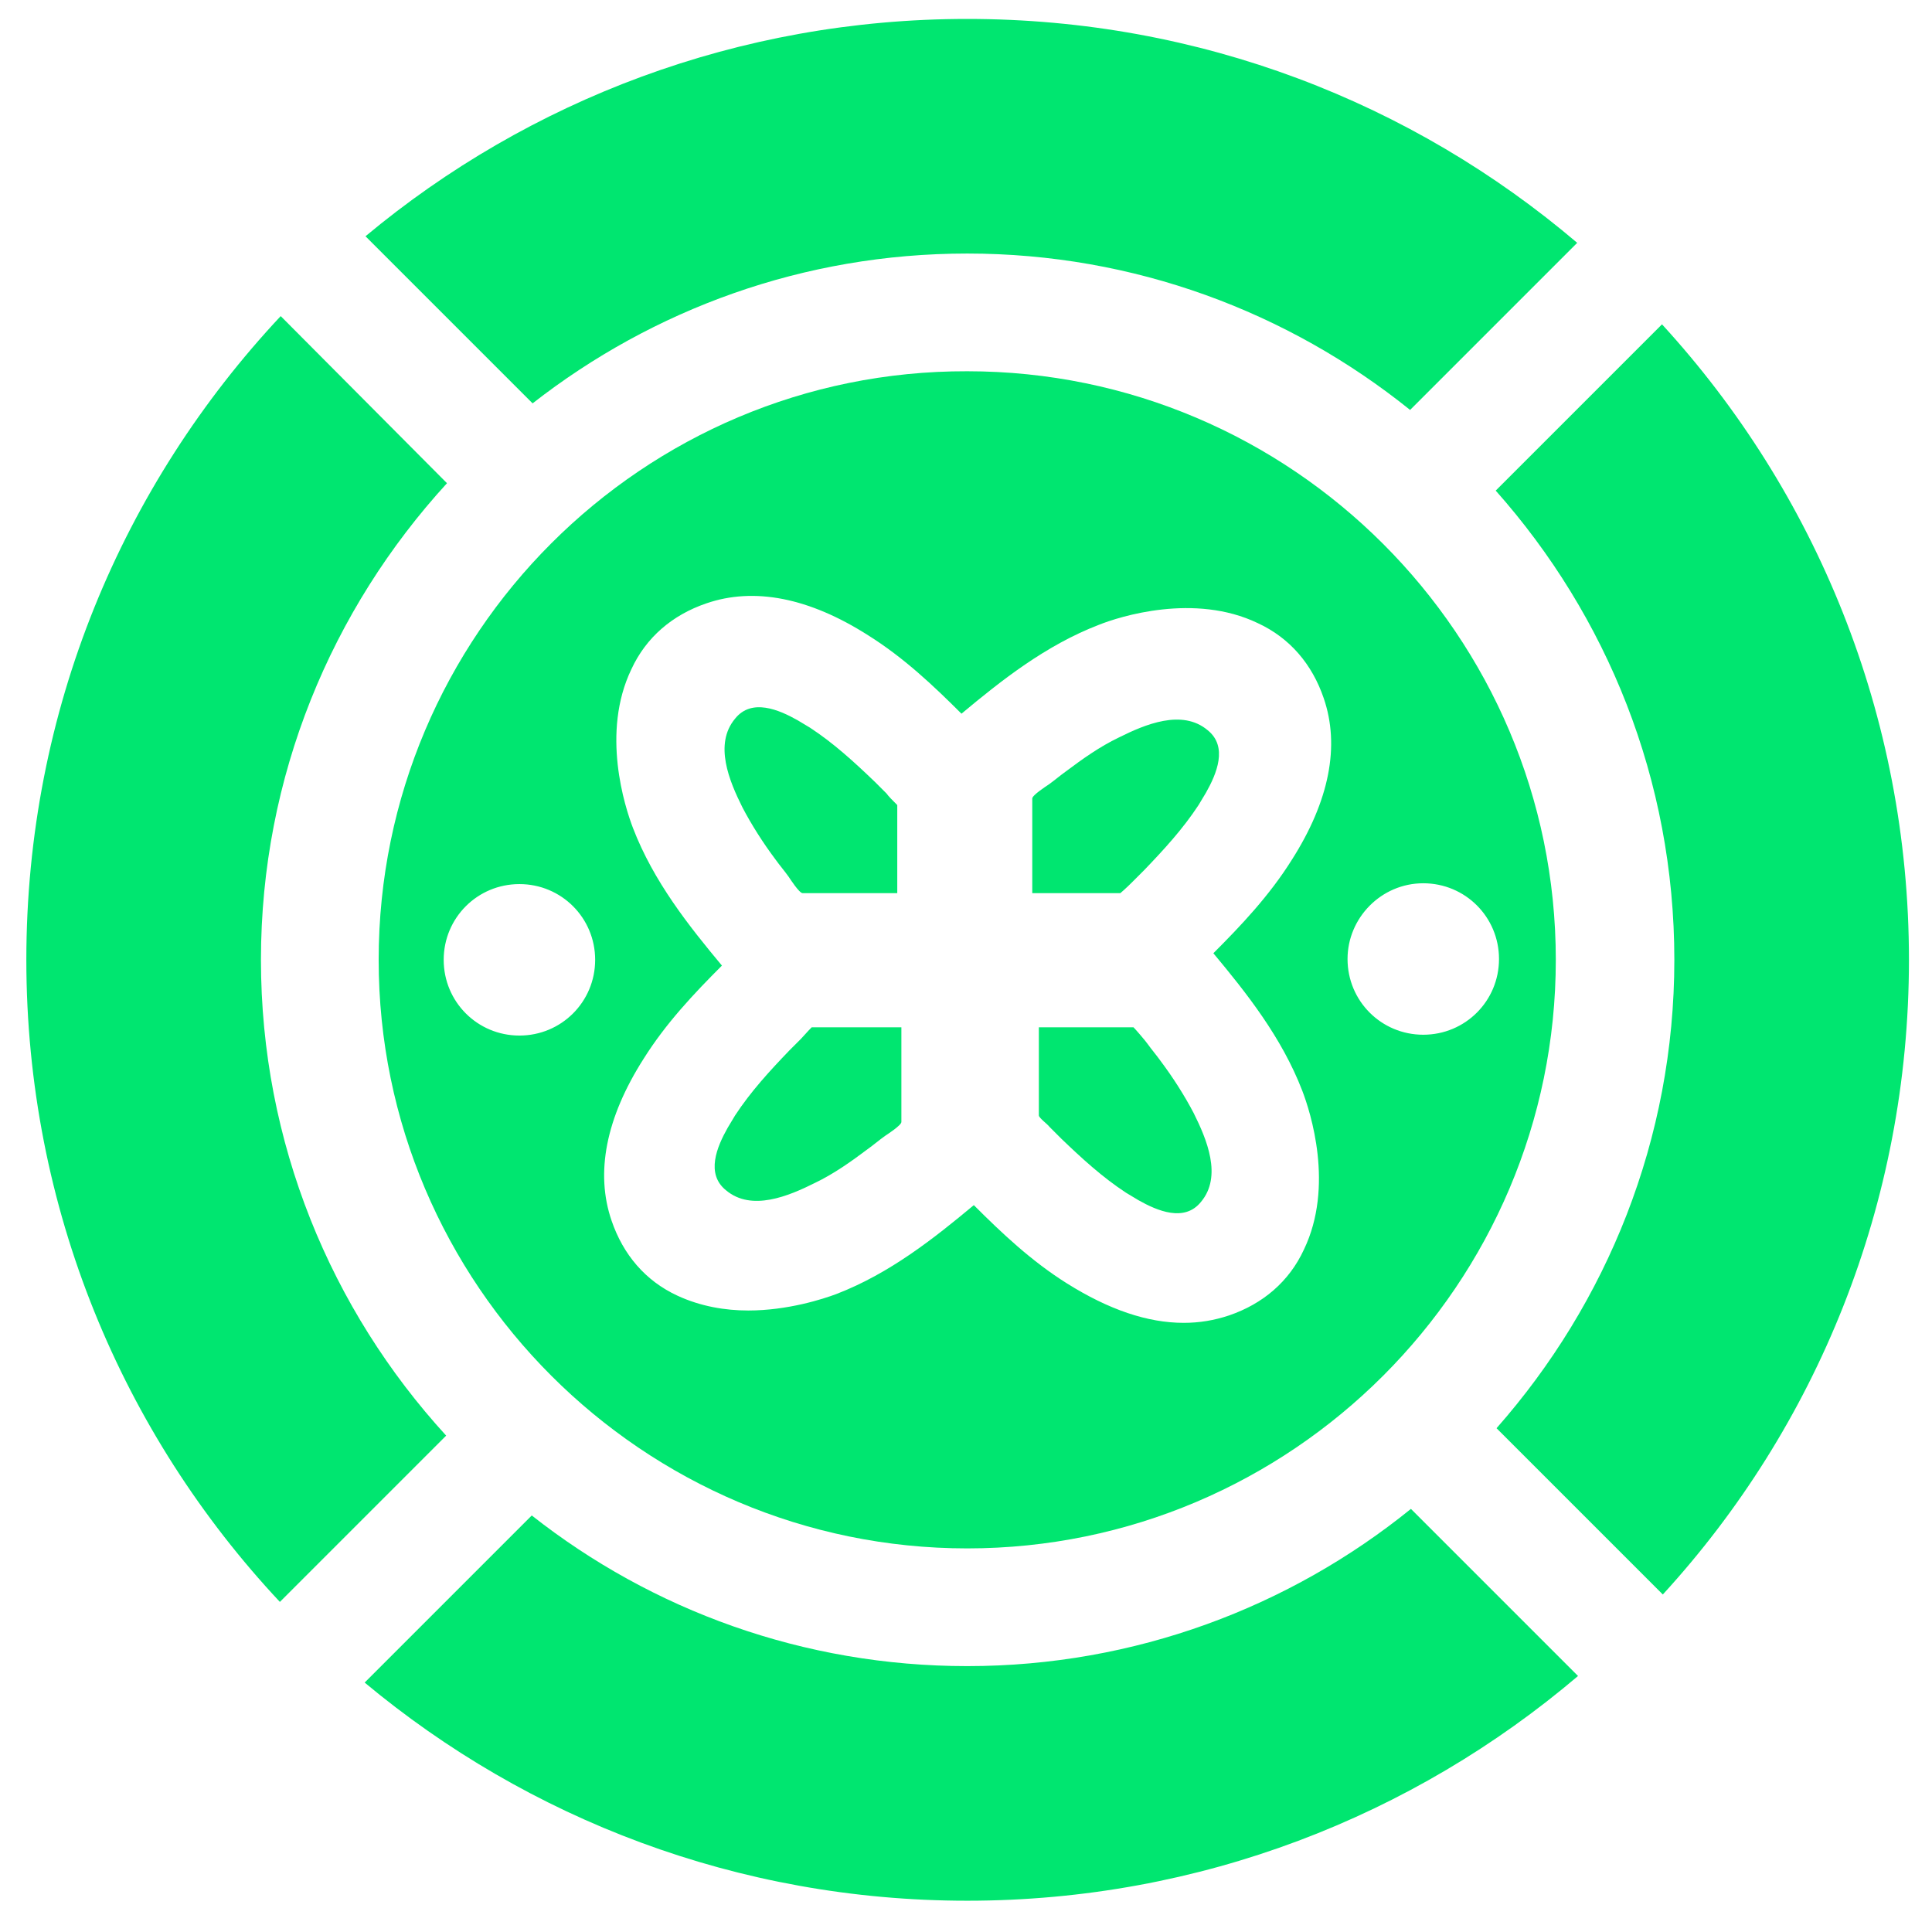 <?xml version="1.0" encoding="utf-8"?>
<!-- Generator: Adobe Illustrator 26.3.1, SVG Export Plug-In . SVG Version: 6.00 Build 0)  -->
<svg version="1.1" id="Ebene_1" xmlns="http://www.w3.org/2000/svg" xmlns:xlink="http://www.w3.org/1999/xlink" x="0px" y="0px"
	 viewBox="0 0 234.7 234.7" style="enable-background:new 0 0 234.7 234.7;" xml:space="preserve">
<style type="text/css">
	.st0{fill:#01D676;}
	.st1{opacity:0.72;}
	.st2{opacity:0.72;fill:none;stroke:#006837;stroke-width:16;stroke-miterlimit:10;}
	.st3{fill:none;stroke:#006837;stroke-width:16;stroke-miterlimit:10;}
	.st4{fill:#39B54A;}
	.st5{fill:none;stroke:#39B54A;stroke-width:14.939;stroke-miterlimit:10;}
	.st6{fill:#212137;}
	.st7{fill:#00E670;}
</style>
<g>
	<path class="st7" d="M201.9,39.4l-20.2,20.2c13.5,15.2,21.7,35.1,21.7,57c0,21.8-8.2,41.7-21.6,56.9l20.2,20.2
		c18.6-20.3,29.9-47.4,29.9-77.1C231.9,86.8,220.5,59.7,201.9,39.4z"/>
	<path class="st7" d="M94.2,104.4c0.5,0.7,1.1,1.4,1.6,2.1c0.2,0.3,1.3,2,1.7,2H109V97.8c-0.5-0.5-1.1-1.1-1.3-1.4
		c-0.5-0.5-1-1-1.4-1.4c-2.5-2.4-5-4.7-7.9-6.6c-0.5-0.3-1-0.6-1.5-0.9c-2.3-1.3-5.6-2.7-7.6-0.2c-2.6,3.1-0.7,7.6,0.9,10.8
		C91.3,100.2,92.7,102.4,94.2,104.4z"/>
	<path class="st7" d="M117.5,30.8c20.3,0,39,7.1,53.8,19l20.3-20.3c-20-17-45.8-27.2-74.1-27.2c-27.8,0-53.3,9.9-73.1,26.4
		l20.3,20.3C79.3,37.6,97.6,30.8,117.5,30.8z"/>
	<path class="st7" d="M31.7,116.6c0-22.3,8.6-42.6,22.6-57.9L34.1,38.4C14.9,58.9,3.2,86.3,3.2,116.6c0,30.2,11.7,57.6,30.8,78
		l20.2-20.2C40.2,159.1,31.7,138.8,31.7,116.6z"/>
	<path class="st7" d="M117.5,202.4c-19.9,0-38.3-6.8-52.9-18.3l-20.3,20.3c19.8,16.5,45.3,26.5,73.2,26.5
		c28.3,0,54.2-10.3,74.2-27.3l-20.3-20.3C156.7,195.2,137.9,202.4,117.5,202.4z"/>
	<path class="st7" d="M46,116.6c0,39.4,32.1,71.5,71.5,71.5c39.4,0,71.5-32.1,71.5-71.5c0-39.4-32.1-71.5-71.5-71.5
		C78.1,45,46,77.1,46,116.6z M63.1,125.8c-5.1,0-9.2-4.1-9.2-9.2c0-5.1,4.1-9.2,9.2-9.2s9.2,4.1,9.2,9.2
		C72.3,121.7,68.2,125.8,63.1,125.8z M172.9,107.3c5.1,0,9.2,4.1,9.2,9.2c0,5.1-4.1,9.2-9.2,9.2c-5.1,0-9.2-4.1-9.2-9.2
		C163.7,111.5,167.8,107.3,172.9,107.3z M152.8,75.7c3.9,1.8,6.6,5,8,9.1c2,5.8,0.7,12.5-3.9,19.7c-2.7,4.3-6.1,7.9-9.5,11.3
		c4,4.8,8.3,10.2,10.8,16.7c1,2.6,3.9,11.6,0.2,19.3c-1.8,3.9-5,6.6-9.1,8c-1.8,0.6-3.6,0.9-5.5,0.9c-4.4,0-9.1-1.6-14.2-4.8
		c-4.3-2.7-7.9-6.1-11.3-9.5c-4.8,4-10.2,8.3-16.7,10.8c-1.6,0.6-5.9,2-10.7,2c-2.8,0-5.8-0.5-8.6-1.8c-3.9-1.8-6.6-5-8-9.1
		c-2-5.8-0.7-12.5,3.9-19.7c2.7-4.3,6.1-7.9,9.5-11.3c-4-4.8-8.3-10.2-10.8-16.7c-1-2.6-3.9-11.6-0.2-19.3c1.8-3.9,5-6.6,9.1-8
		c5.8-2,12.5-0.7,19.7,3.9c4.3,2.7,7.9,6.1,11.3,9.5c4.8-4,10.2-8.3,16.7-10.8C136,74.9,145.1,72,152.8,75.7z"/>
	<path class="st7" d="M141,128.9c-0.5-0.7-1.1-1.4-1.6-2.1c-0.2-0.3-1.4-1.7-1.7-2c0,0-11.5,0-11.5,0s0,10.7,0,10.7
		c0,0.3,1.1,1.1,1.3,1.4c0.5,0.5,1,1,1.4,1.4c2.5,2.4,5,4.7,7.9,6.6c0.5,0.3,1,0.6,1.5,0.9c2.3,1.3,5.6,2.7,7.6,0.2
		c2.6-3.1,0.7-7.6-0.9-10.8C143.9,133.1,142.5,130.9,141,128.9z"/>
	<path class="st7" d="M137.6,107.1c0.5-0.5,1-1,1.4-1.4c2.4-2.5,4.7-5,6.6-7.9c0.3-0.5,0.6-1,0.9-1.5c1.3-2.3,2.7-5.6,0.2-7.6
		c-3.1-2.6-7.6-0.7-10.8,0.9c-2.3,1.1-4.4,2.6-6.4,4.1c-0.7,0.5-1.4,1.1-2.1,1.6c-0.3,0.2-2,1.3-2,1.7c0,0,0,11.5,0,11.5h10.7
		C136.8,107.9,137.4,107.3,137.6,107.1z"/>
	<path class="st7" d="M97.3,126.2c-0.5,0.5-1,1-1.4,1.4c-2.4,2.5-4.7,5-6.6,7.9c-0.3,0.5-0.6,1-0.9,1.5c-1.3,2.3-2.7,5.6-0.2,7.6
		c3.1,2.6,7.6,0.7,10.8-0.9c2.3-1.1,4.4-2.6,6.4-4.1c0.7-0.5,1.4-1.1,2.1-1.6c0.3-0.2,2-1.3,2-1.7c0,0,0-11.5,0-11.5H98.6
		C98.1,125.3,97.5,126,97.3,126.2z"/>
</g>
</svg>
